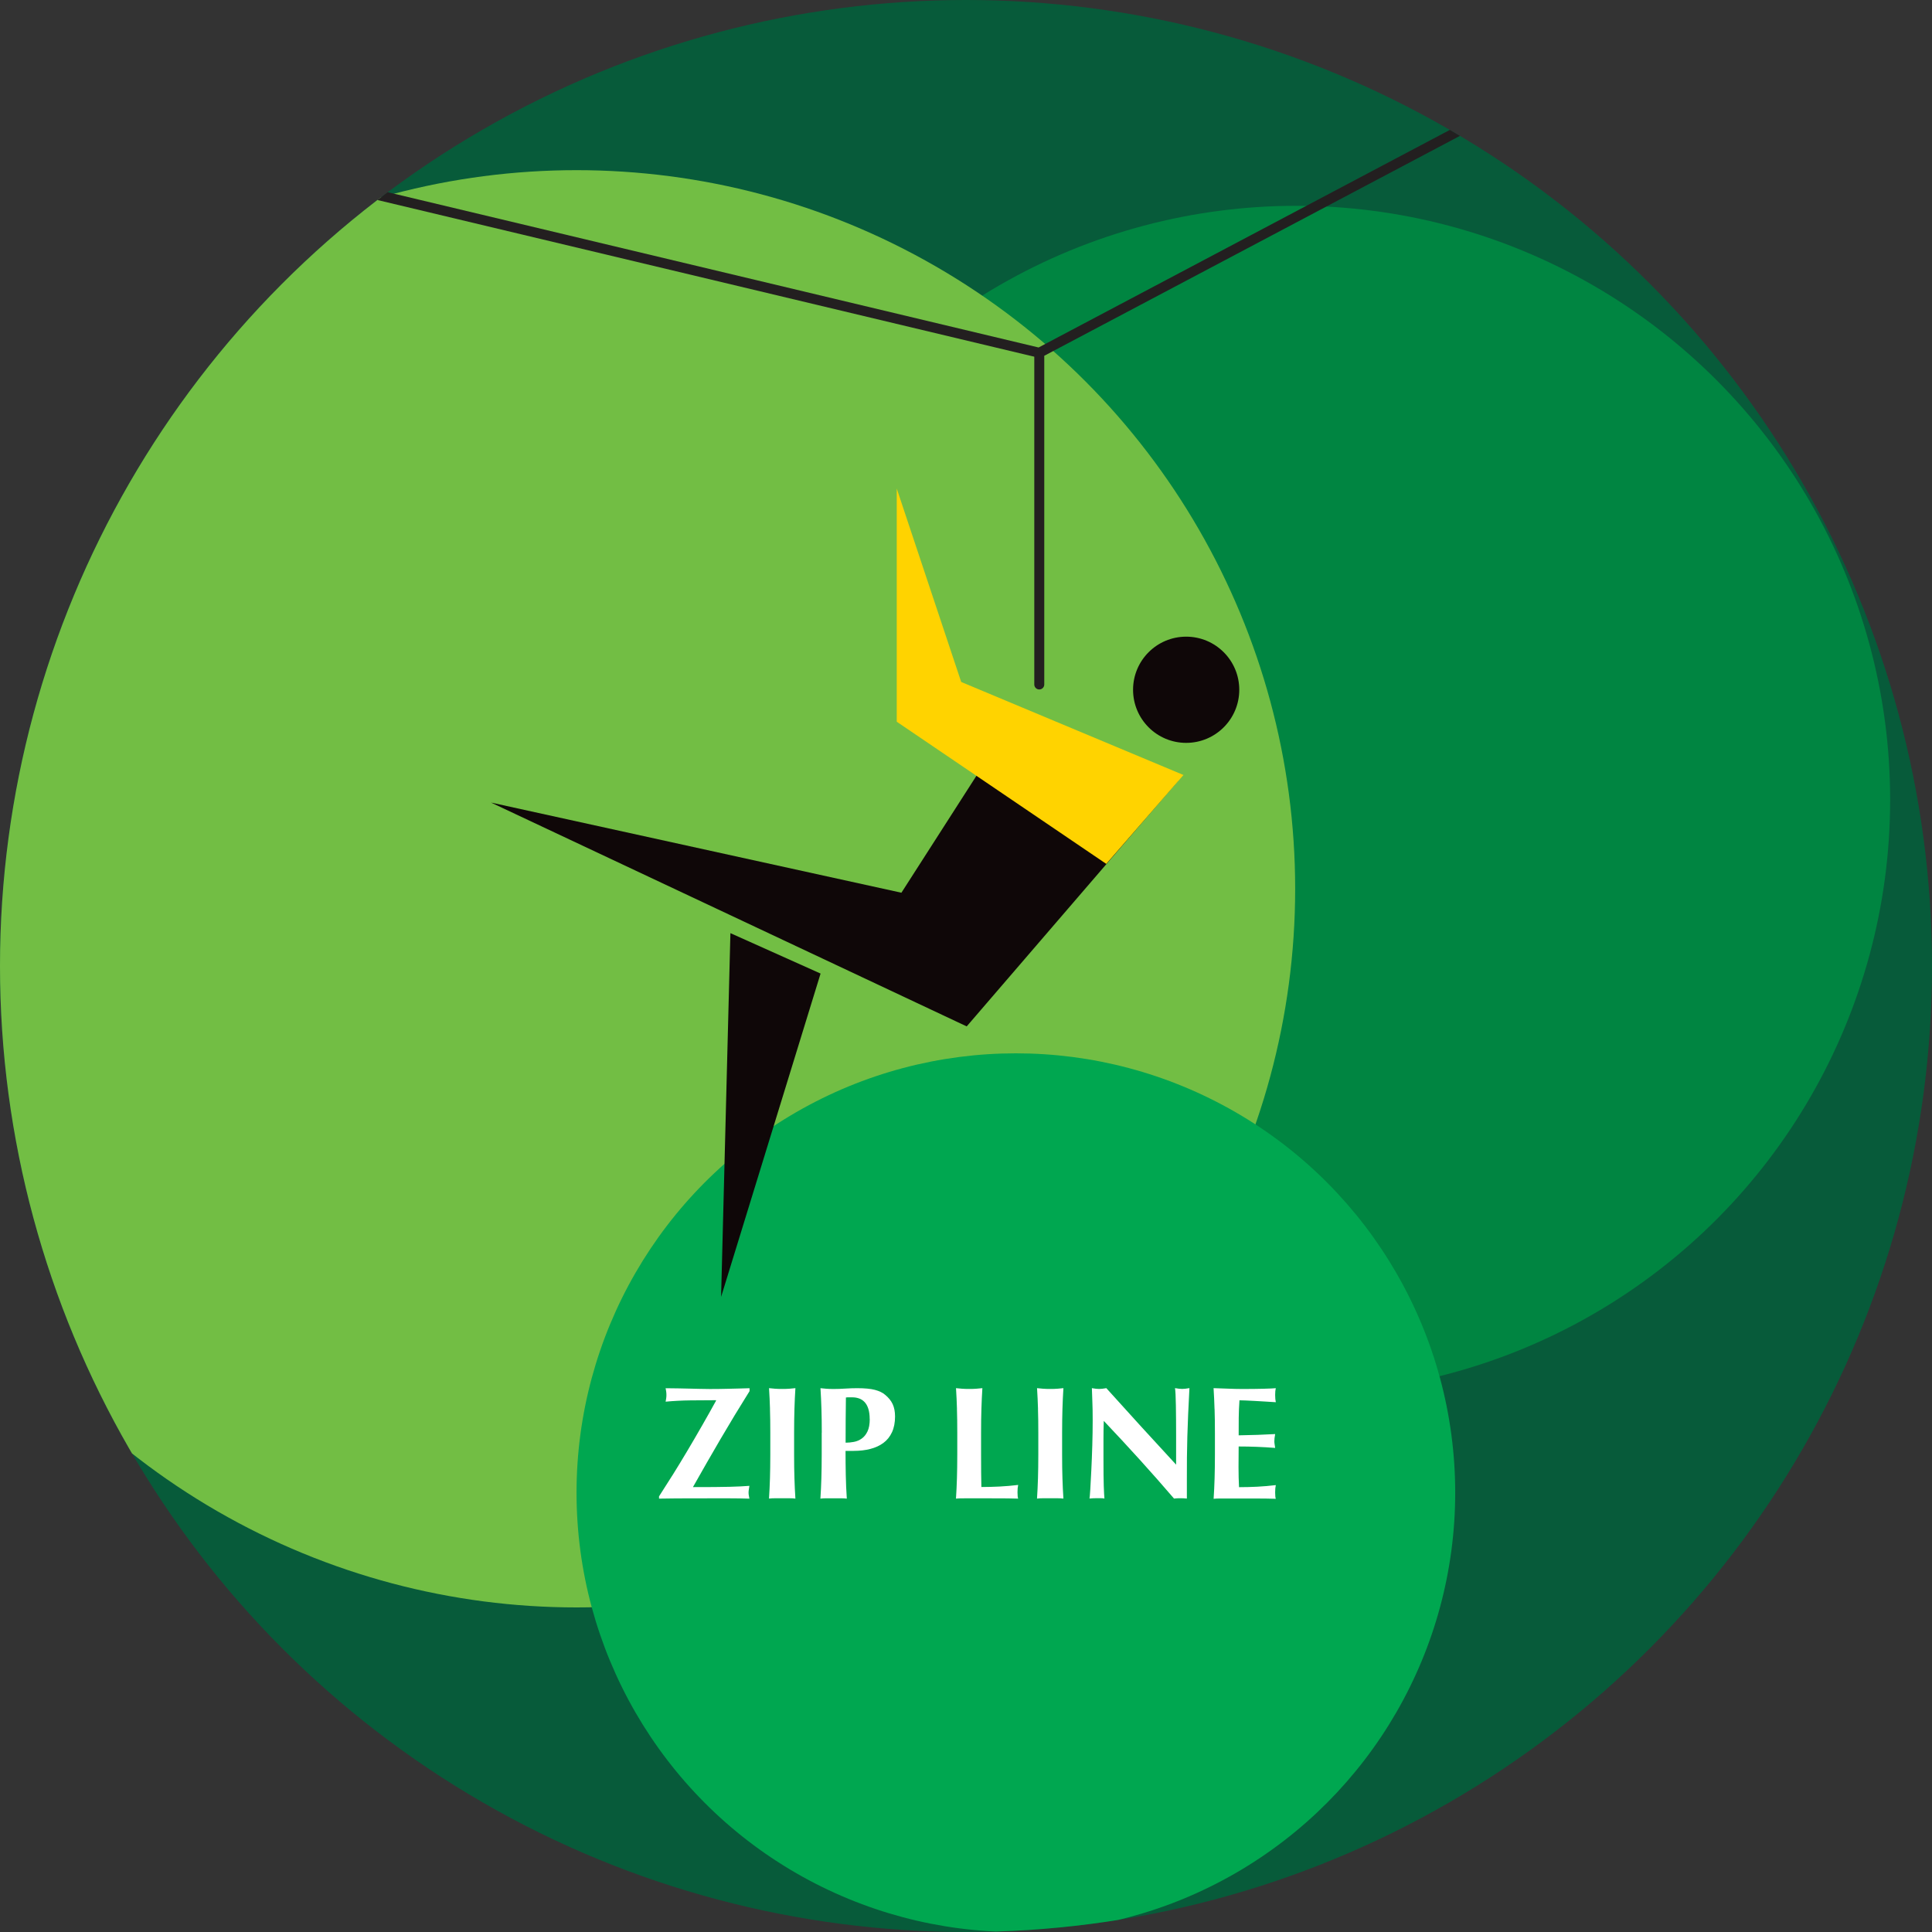 <svg xmlns="http://www.w3.org/2000/svg" xmlns:xlink="http://www.w3.org/1999/xlink" id="Layer_2" data-name="Layer 2" viewBox="0 0 580.3 580.3"><rect x="0" y="0" width="580.3" height="580.3" fill="#333333" stroke="none"/><defs><style>      .cls-1, .cls-2 {        fill: none;      }      .cls-3 {        clip-path: url(#clippath);      }      .cls-4 {        fill: #00a750;      }      .cls-5 {        fill: #008541;      }      .cls-6 {        fill: #fff;      }      .cls-7 {        fill: #ffd300;      }      .cls-8 {        fill: #72be44;      }      .cls-9 {        fill: #0f0708;      }      .cls-10 {        clip-path: url(#clippath-1);      }      .cls-11 {        fill: #075b3a;        stroke: #000;        stroke-miterlimit: 10;      }      .cls-2 {        stroke: #231f20;        stroke-linecap: round;        stroke-linejoin: round;        stroke-width: 3px;      }    </style><clipPath id="clippath"><circle class="cls-1" cx="290.15" cy="290.15" r="290.15"></circle></clipPath><clipPath id="clippath-1"><rect class="cls-1" x="-363.75" y="-1.7" width="990.78" height="606.64"></rect></clipPath></defs><g id="Layer_1-2" data-name="Layer 1"><g class="cls-3"><rect class="cls-11" x="-363.75" y="-1.7" width="949.52" height="606.64"></rect><g class="cls-10"><g><circle class="cls-5" cx="389.33" cy="240.22" r="178.4"></circle><circle class="cls-8" cx="173.17" cy="266.96" r="215.85"></circle><circle class="cls-4" cx="305.13" cy="448.34" r="131.96"></circle></g><g><g><polygon class="cls-9" points="302.5 218.65 270.75 268.14 147.48 241.06 290.36 308.29 353.86 234.52 302.5 218.65"></polygon><circle class="cls-9" cx="356.28" cy="207.18" r="15.95"></circle><polygon class="cls-7" points="269.35 146.75 288.71 204.84 355.47 232.78 332.28 259.48 269.35 216.78 269.35 146.75"></polygon><polygon class="cls-9" points="246.47 292.42 216.59 389.54 219.39 280.28 246.47 292.42"></polygon></g><line class="cls-2" x1="312.16" y1="205.59" x2="312.16" y2="107.17"></line><polyline class="cls-2" points="-494.75 -86.54 312.16 105.96 494.75 9.36"></polyline></g></g><g><path class="cls-6" d="m201.92,443.22c1.45-2.32,2.93-4.75,4.44-7.29,1.51-2.54,3.02-5.12,4.51-7.73,1.5-2.61,2.91-5.12,4.23-7.53l-.05-.1c-2.51,0-5.05.02-7.63.05-2.58.03-5.07.16-7.49.39.06-.35.12-.69.17-1.01.05-.32.07-.66.07-1.01s-.02-.69-.07-1.01c-.05-.32-.1-.66-.17-1.01,1.48,0,2.79.02,3.94.05,1.14.03,2.22.06,3.24.07,1.01.02,2.01.04,2.99.07.98.03,2.04.05,3.16.05,1,0,1.92,0,2.78-.02.85-.02,1.73-.03,2.63-.05.9-.02,1.87-.04,2.9-.07,1.03-.03,2.22-.06,3.57-.1v.87c-3.03,4.83-5.92,9.61-8.69,14.34-2.77,4.73-5.52,9.53-8.26,14.39v.1c2.51,0,4.64,0,6.37-.02,1.74-.02,3.25-.04,4.54-.07,1.29-.03,2.39-.07,3.31-.12.92-.05,1.81-.1,2.68-.17-.03.35-.08.69-.15,1.01-.06.32-.1.66-.1,1.01s.03.68.1.99.11.59.15.84c-2.03-.07-3.98-.1-5.87-.1h-6.21c-3.9,0-7.15,0-9.75.02-2.61.02-4.38.04-5.31.07v-.68c1.19-1.84,2.51-3.91,3.96-6.23Z"></path><path class="cls-6" d="m231.28,423.2c-.06-2.08-.16-4.16-.29-6.25.55.07,1.14.12,1.79.17.64.05,1.37.07,2.17.07s1.53-.02,2.17-.07c.64-.05,1.24-.1,1.79-.17-.13,2.09-.23,4.18-.29,6.25-.06,2.08-.1,4.45-.1,7.12v6.57c0,2.67.03,5.05.1,7.12.06,2.08.16,4.11.29,6.11-.55-.07-1.14-.1-1.79-.1h-4.35c-.64,0-1.24.03-1.79.1.13-2,.23-4.03.29-6.11.06-2.08.1-4.45.1-7.12v-6.57c0-2.67-.03-5.05-.1-7.12Z"></path><path class="cls-6" d="m246.83,430.33c0-2.67-.03-5.05-.1-7.12-.06-2.08-.16-4.16-.29-6.25.55.07,1.14.12,1.79.17.64.05,1.37.07,2.17.07,1.13,0,2.29-.04,3.5-.12,1.21-.08,2.39-.12,3.55-.12,2.29,0,4.07.17,5.36.51,1.29.34,2.3.83,3.04,1.47,1.03.84,1.79,1.77,2.27,2.8.48,1.03.72,2.27.72,3.72,0,1.83-.31,3.41-.92,4.73-.61,1.32-1.47,2.39-2.58,3.21-1.11.82-2.42,1.42-3.94,1.81-1.51.39-3.17.58-4.97.58h-2.46c0,2.42.02,4.82.07,7.22.05,2.4.15,4.77.31,7.12-.55-.07-1.14-.1-1.79-.1h-4.35c-.64,0-1.24.03-1.79.1.13-2,.23-4.03.29-6.11.06-2.08.1-4.45.1-7.12v-6.57Zm14.39-4.1c0-1.22-.14-2.25-.41-3.09-.27-.84-.64-1.5-1.11-2-.47-.5-1.01-.86-1.64-1.09-.63-.22-1.28-.34-1.96-.34h-1.59c-.16,0-.31.02-.43.05-.03,2.32-.06,4.6-.07,6.83-.02,2.24-.02,4.48-.02,6.74.8,0,1.63-.08,2.49-.24.85-.16,1.63-.49,2.34-.99.71-.5,1.29-1.21,1.74-2.15.45-.93.68-2.17.68-3.72Z"></path><path class="cls-6" d="m287.44,423.2c-.06-2.08-.16-4.16-.29-6.25.55.07,1.14.12,1.79.17.64.05,1.37.07,2.17.07s1.53-.02,2.17-.07c.64-.05,1.24-.1,1.79-.17-.13,2.09-.23,4.18-.29,6.25-.07,2.08-.1,4.45-.1,7.12v6.57c0,1.84,0,3.61.02,5.31.02,1.71.04,3.19.07,4.44,1.83,0,3.67-.05,5.5-.14s3.69-.26,5.55-.48c-.07.35-.11.68-.15.97-.03.29-.05.69-.05,1.21s.02.92.05,1.21.08.53.15.72c-.87-.03-1.94-.06-3.21-.07-1.27-.02-3.02-.02-5.24-.02h-7.65c-.72,0-1.27,0-1.64.02-.37.02-.68.04-.94.07.13-2,.23-4.03.29-6.11.06-2.08.1-4.45.1-7.12v-6.57c0-2.67-.03-5.05-.1-7.12Z"></path><path class="cls-6" d="m311.78,423.2c-.06-2.08-.16-4.16-.29-6.25.55.07,1.14.12,1.79.17.64.05,1.37.07,2.17.07s1.53-.02,2.17-.07c.64-.05,1.24-.1,1.79-.17-.13,2.09-.23,4.18-.29,6.25-.06,2.08-.1,4.45-.1,7.12v6.57c0,2.67.03,5.05.1,7.12.06,2.08.16,4.11.29,6.11-.55-.07-1.14-.1-1.79-.1h-4.35c-.64,0-1.24.03-1.79.1.13-2,.23-4.03.29-6.11.06-2.08.1-4.45.1-7.12v-6.57c0-2.67-.03-5.05-.1-7.12Z"></path><path class="cls-6" d="m328.2,426.56c0-2.22-.03-4.09-.1-5.6-.06-1.51-.11-2.85-.14-4.01.9.16,1.62.24,2.17.24s1.27-.08,2.17-.24c3.51,3.9,6.98,7.73,10.41,11.49s6.95,7.6,10.55,11.49v-8.89c0-1.58,0-3.13-.02-4.66-.02-1.53-.03-2.94-.05-4.23-.02-1.29-.05-2.4-.1-3.33-.05-.93-.11-1.56-.17-1.88.9.16,1.62.24,2.17.24s1.27-.08,2.17-.24c-.16,2.93-.29,5.58-.39,7.94s-.18,4.6-.24,6.69-.1,4.16-.12,6.21c-.02,2.04-.02,4.23-.02,6.54v5.79c-.64-.07-1.3-.1-1.98-.1-.71,0-1.34.03-1.88.1-6.63-7.73-13.67-15.5-21.1-23.33-.03.93-.06,1.87-.07,2.8-.02.93-.02,1.88-.02,2.85v5.6c0,1.93,0,3.57.02,4.93.02,1.35.04,2.5.07,3.43.03.93.06,1.7.1,2.29.03.6.06,1.07.1,1.42-.39-.07-.77-.1-1.16-.1h-1.11c-.74,0-1.48.03-2.22.1.06-.26.14-1.17.24-2.75.1-1.58.2-3.5.31-5.77.11-2.27.21-4.73.29-7.39.08-2.66.12-5.21.12-7.65Z"></path><path class="cls-6" d="m364.8,423.2c-.06-2.08-.16-4.16-.29-6.25,1.45.03,2.88.08,4.3.15,1.42.06,2.85.1,4.3.1,2.38,0,4.5-.02,6.35-.07,1.85-.05,3.1-.1,3.74-.17-.13.52-.19,1.19-.19,2.03,0,.52.02.92.05,1.21.03.29.08.61.15.97-.93-.06-1.96-.13-3.07-.19-1.11-.06-2.19-.13-3.24-.19s-1.99-.11-2.82-.14c-.84-.03-1.43-.05-1.79-.05-.13,1.77-.2,3.53-.22,5.26-.02,1.74-.02,3.49-.02,5.26,2.09-.03,3.98-.08,5.67-.14,1.69-.06,3.45-.14,5.29-.24-.1.55-.16.97-.19,1.26-.03.29-.05.6-.05.92,0,.26.02.52.07.8.05.27.1.67.17,1.18-3.67-.29-7.32-.43-10.96-.43,0,1.03,0,2.06-.02,3.09-.02,1.03-.02,2.06-.02,3.09,0,2.09.05,4.1.15,6.04,1.83,0,3.67-.05,5.5-.14s3.69-.26,5.55-.48c-.07.35-.11.68-.15.97-.03.29-.05.69-.05,1.21s.02.92.05,1.21.08.53.15.72c-.87-.03-1.94-.06-3.21-.07-1.27-.02-3.02-.02-5.24-.02h-7.65c-.72,0-1.27,0-1.64.02-.37.02-.68.04-.94.07.13-2,.23-4.03.29-6.11.06-2.08.1-4.45.1-7.12v-6.57c0-2.67-.03-5.05-.1-7.12Z"></path></g></g></g></svg>